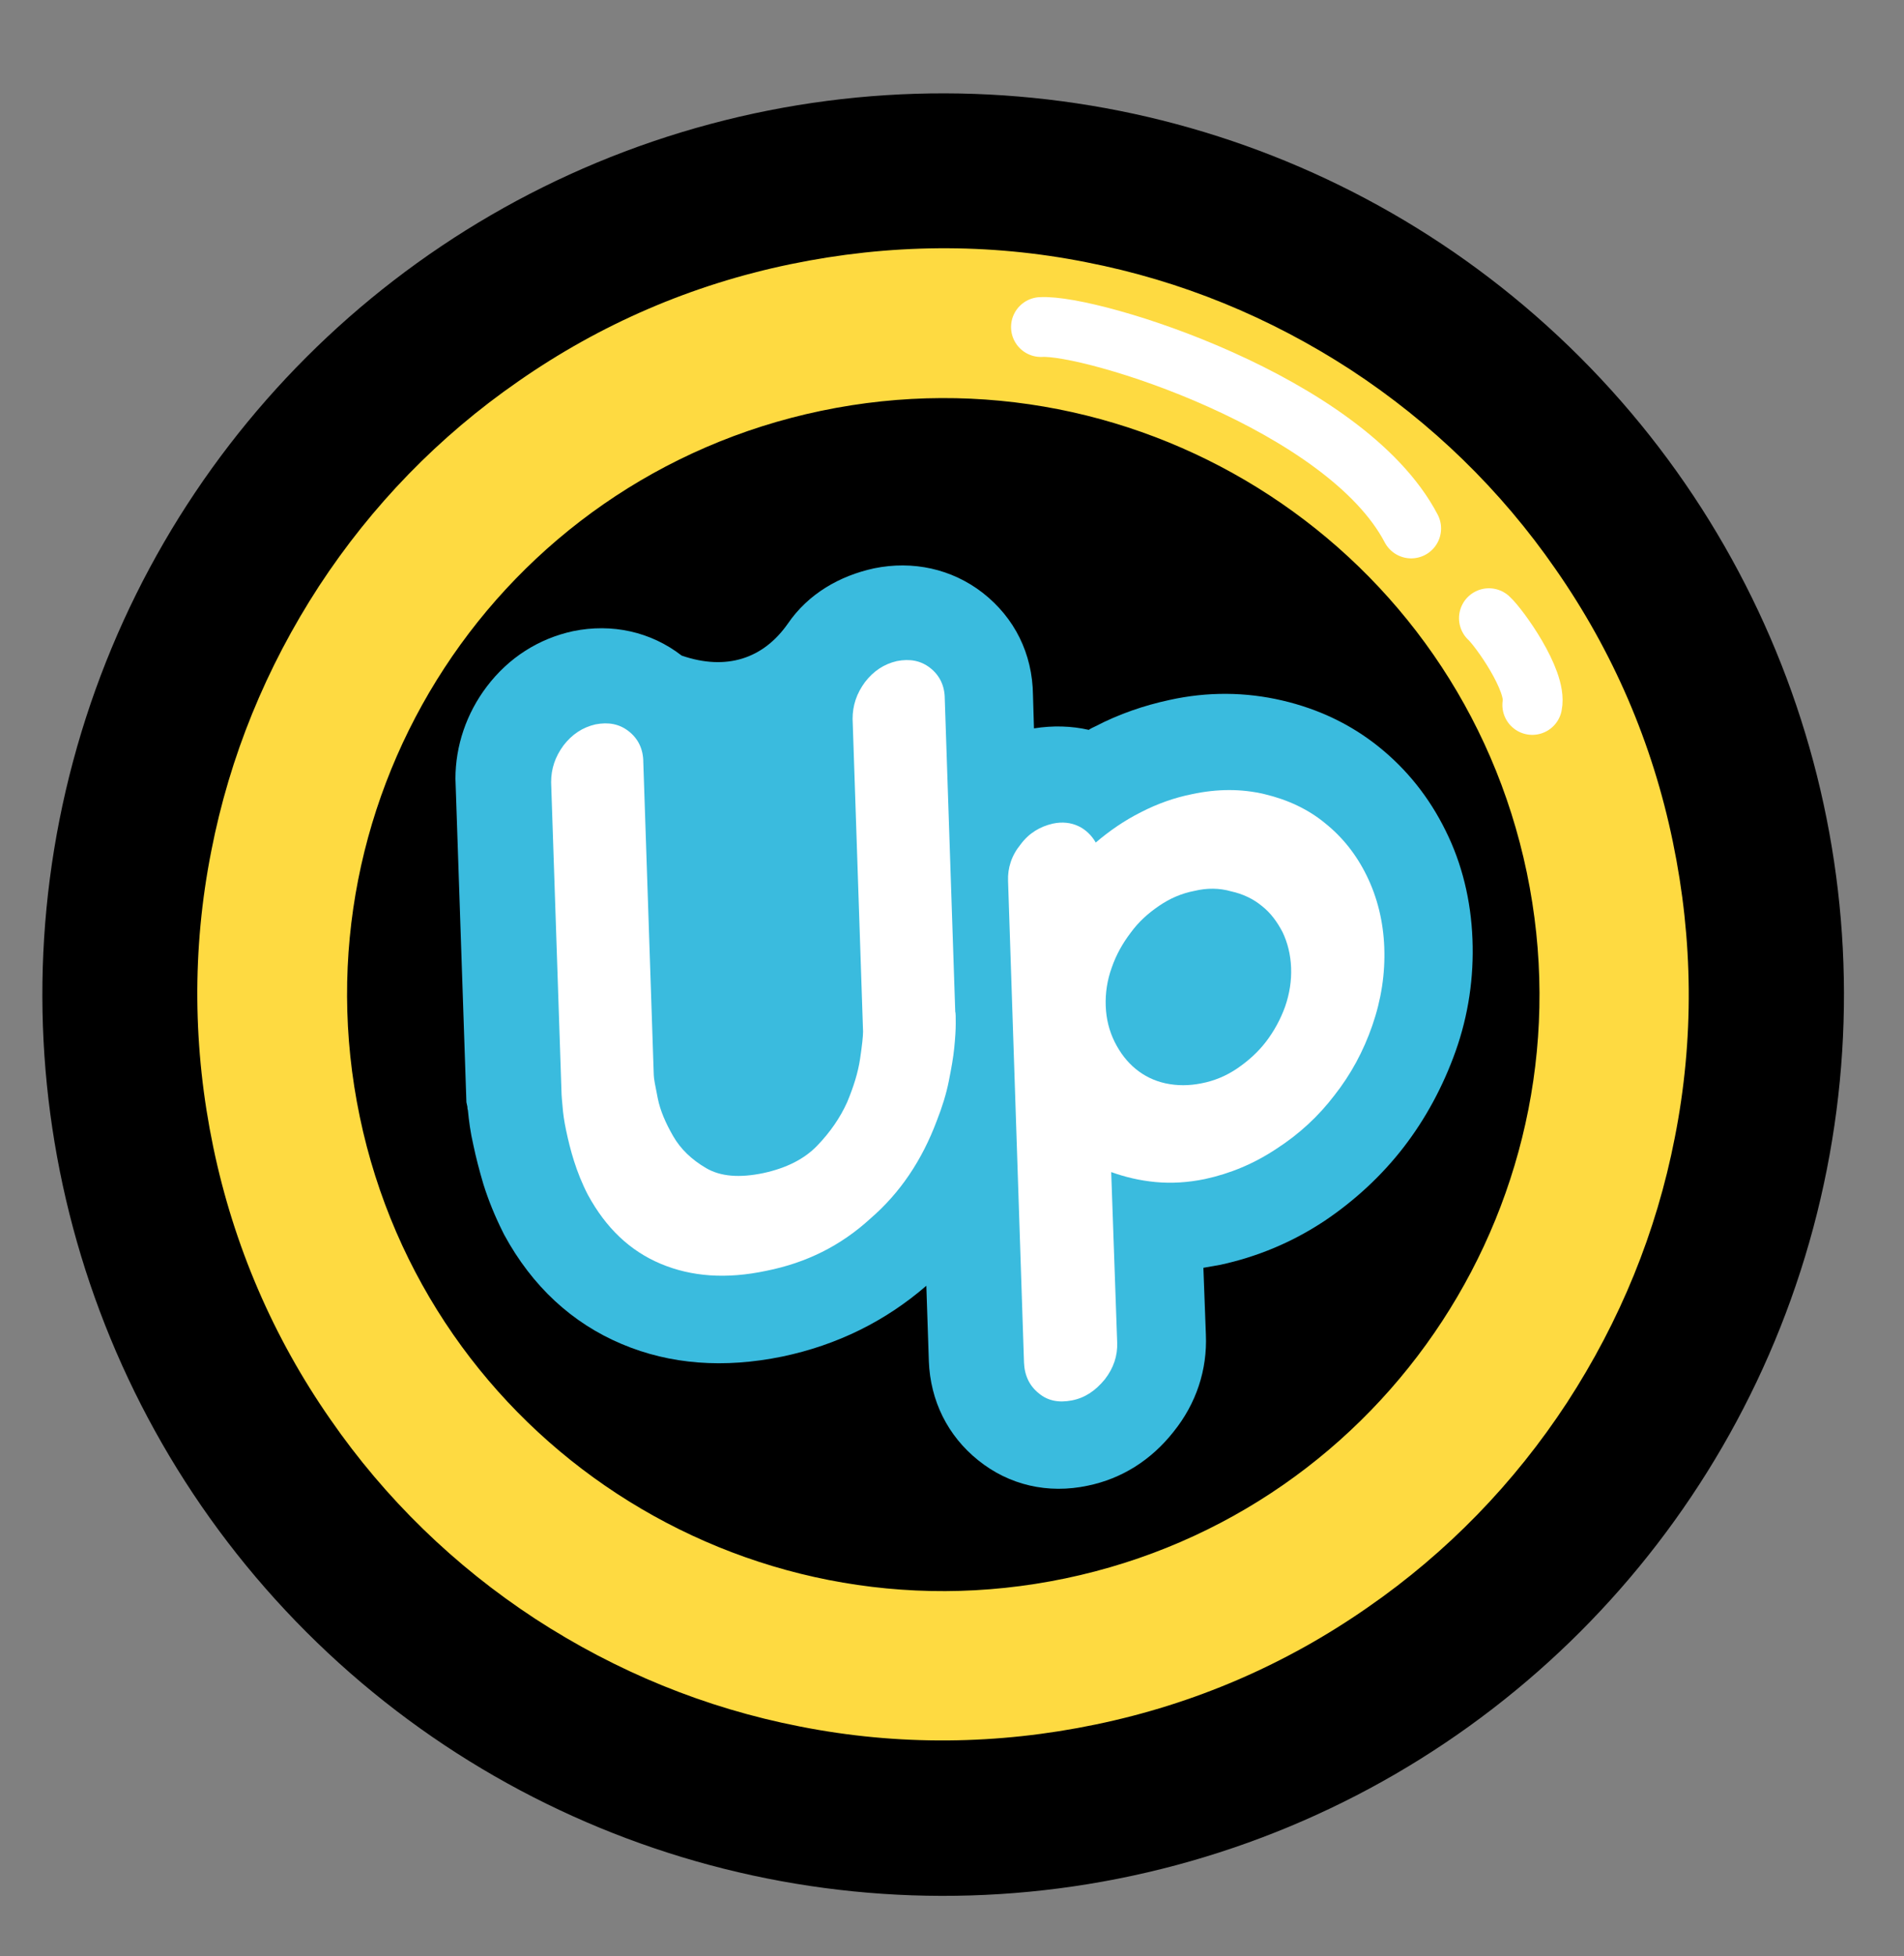 <?xml version="1.0" encoding="utf-8"?>
<!-- Generator: Adobe Illustrator 29.1.0, SVG Export Plug-In . SVG Version: 9.03 Build 55587)  -->
<svg version="1.1" id="Layer_1" xmlns="http://www.w3.org/2000/svg" xmlns:xlink="http://www.w3.org/1999/xlink" x="0px" y="0px"
	 viewBox="0 0 382.1 392.4" style="enable-background:new 0 0 382.1 392.4;" xml:space="preserve">
<rect x="0" y="0" width="382.1" height="392.4" fill="#808080" stroke="none"/>
<style type="text/css">
	.Drop_x0020_Shadow{fill:none;}
	.Round_x0020_Corners_x0020_2_x0020_pt{fill:#FFFFFF;stroke:#000000;stroke-miterlimit:10;}
	.Live_x0020_Reflect_x0020_X{fill:none;}
	.Bevel_x0020_Soft{fill:url(#SVGID_1_);}
	.Dusk{fill:#FFFFFF;}
	.Foliage_GS{fill:#FFDD00;}
	.Pompadour_GS{fill-rule:evenodd;clip-rule:evenodd;fill:#44ADE2;}
	.st0{fill:#FFFFFF;}
	.st1{fill:#3ABBDE;}
	.st2{fill:#EDD766;}
	.st3{fill:#FEDA41;}
	.st4{fill:none;stroke:#FFFFFF;stroke-width:12;stroke-linecap:round;stroke-miterlimit:10;}
	.st5{fill:none;stroke:#FFFFFF;stroke-width:17;stroke-linecap:round;stroke-miterlimit:10;}
</style>
<linearGradient id="SVGID_1_" gradientUnits="userSpaceOnUse" x1="-2025.495" y1="-1661.009" x2="-2024.788" y2="-1660.302">
	<stop  offset="0" style="stop-color:#DEDFE3"/>
	<stop  offset="0.174" style="stop-color:#D8D9DD"/>
	<stop  offset="0.352" style="stop-color:#C9CACD"/>
	<stop  offset="0.532" style="stop-color:#B4B5B8"/>
	<stop  offset="0.714" style="stop-color:#989A9C"/>
	<stop  offset="0.895" style="stop-color:#797C7E"/>
	<stop  offset="1" style="stop-color:#656B6C"/>
</linearGradient>
<g>
	<ellipse transform="matrix(0.707 -0.707 0.707 0.707 -85.605 192.291)" cx="189.3" cy="199.5" rx="180.8" ry="180.8"/>
	<g>
		<path class="st3" d="M164.8,82.4c64.7-13.5,128.1,27.9,141.6,92.6c13.5,64.7-27.9,128.1-92.6,141.6
			C149.2,330.1,85.7,288.7,72.2,224S100.1,95.9,164.8,82.4 M158.6,53c-19.8,4.1-38.1,12-54.6,23.5c-15.9,11-29.4,24.9-40,41.1
			c-10.6,16.3-17.9,34.1-21.6,53.1c-3.9,19.7-3.7,39.7,0.4,59.4s12,38.1,23.5,54.6c11,15.9,24.9,29.4,41.1,40
			c16.3,10.6,34.1,17.9,53.1,21.6c19.7,3.9,39.7,3.7,59.4-0.4c19.8-4.1,38.1-12,54.6-23.5c15.9-11,29.4-24.9,40-41.1
			c10.6-16.3,17.9-34.1,21.6-53.1c3.9-19.7,3.7-39.7-0.4-59.4c-4.1-19.8-12-38.1-23.5-54.6c-11-15.9-24.9-29.4-41.1-40
			c-16.3-10.6-34.1-17.9-53.1-21.6C198.4,48.7,178.4,48.9,158.6,53L158.6,53z"/>
	</g>
	<path class="st1" d="M290.1,166.6c-3.3-6.7-7.8-12.3-13.4-16.8c-5.6-4.5-12.1-7.6-19.4-9.3c-7.3-1.7-14.9-1.8-22.6-0.1
		c-5.1,1.1-10.1,2.8-14.9,5.3c-0.4,0.2-0.9,0.4-1.3,0.7c-3.5-0.8-7.2-0.9-11-0.3l-0.2-6.7c-0.1-8.3-3.7-15.5-10.1-20.5
		c-6.2-4.8-14-6.5-21.8-4.9c-6.9,1.5-13.2,5.1-17.3,11.1c-4.9,7-12.3,9.5-21.3,6.4c-6.2-4.8-14-6.5-21.8-4.9
		c-6.9,1.5-12.9,5.3-17.3,11.1c-4.1,5.4-6.3,11.9-6.3,18.5l2.2,64.9l0.2,0.9c0,0.2,0,0.4,0.1,0.7c0.2,2.1,0.5,4.4,1.1,7
		c0.5,2.4,1.2,5.1,2,7.8c1,3.2,2.3,6.4,3.9,9.6l0.3,0.6c5.6,10.3,13.6,17.7,23.6,21.9c9.7,4.1,20.5,4.9,32.2,2.5
		c11-2.3,20.7-7.1,28.9-14.2l0.5,15l0,0.1c0.3,8,3.8,15,9.9,19.9c6.2,5,14,6.8,22,5.1c6.8-1.4,12.7-5.1,17.2-10.8
		c4.6-5.7,6.8-12.5,6.5-19.5l-0.5-13.4c1.1-0.2,2.2-0.4,3.4-0.6c7.4-1.6,14.4-4.5,20.9-8.8c6.1-4.1,11.5-9.1,15.9-14.8
		c4.4-5.7,7.9-12.2,10.4-19.2c2.6-7.3,3.7-14.9,3.4-22.5C295.2,180.6,293.4,173.2,290.1,166.6z"/>
	<g>
		<path class="st0" d="M153.8,254.9c-8,1.7-15,1.2-21.2-1.4c-6.2-2.6-11-7.2-14.6-13.8c-1.2-2.3-2.1-4.6-2.8-6.8
			c-0.7-2.2-1.2-4.3-1.6-6.2c-0.4-1.9-0.6-3.4-0.7-4.7c-0.1-1.3-0.2-2-0.2-2.4l-2.1-62.7c0-2.7,0.8-5.1,2.5-7.4
			c1.7-2.2,3.8-3.6,6.4-4.2c2.6-0.5,4.8-0.1,6.7,1.4c1.9,1.5,2.9,3.6,2.9,6.2l2.1,62.7c0,0.7,0.3,2.2,0.8,4.7c0.5,2.5,1.6,5,3.1,7.6
			c1.5,2.6,3.7,4.7,6.6,6.4c2.9,1.7,6.7,2,11.5,1c4.6-1,8.2-2.8,10.8-5.5c2.6-2.7,4.6-5.6,6-8.7c1.3-3.1,2.2-6,2.6-8.7
			c0.4-2.7,0.6-4.5,0.6-5.5l-2.1-62.7c0-2.7,0.8-5.1,2.5-7.4c1.7-2.2,3.8-3.6,6.4-4.2c2.6-0.5,4.8-0.1,6.7,1.4
			c1.9,1.5,2.9,3.6,2.9,6.2l2.1,62.7c0.1,0.3,0.1,1.1,0.1,2.4c0,1.3-0.1,2.9-0.3,4.9c-0.2,2-0.6,4.2-1.1,6.7
			c-0.5,2.5-1.3,5.1-2.4,7.9c-3,8-7.4,14.5-13.3,19.6C168.7,249.9,161.8,253.3,153.8,254.9z"/>
		<path class="st0" d="M215.1,280.9c-2.6,0.5-4.8,0.1-6.6-1.4c-1.9-1.5-2.9-3.6-3-6.2l-3.2-96.6c-0.1-2.6,0.7-5.1,2.5-7.3
			c1.7-2.3,3.9-3.6,6.5-4.2c1.9-0.4,3.6-0.2,5.1,0.5c1.5,0.7,2.7,1.9,3.5,3.3c2.7-2.3,5.7-4.4,9.1-6.1c3.3-1.7,6.7-2.9,10.2-3.6
			c5.1-1.1,10-1.1,14.6,0c4.6,1.1,8.7,3,12.1,5.8c3.5,2.8,6.3,6.3,8.4,10.6c2.1,4.3,3.3,9.1,3.5,14.3c0.2,5.3-0.6,10.5-2.4,15.7
			c-1.8,5.2-4.3,9.8-7.6,14c-3.2,4.2-7.1,7.8-11.6,10.7c-4.5,3-9.3,5-14.4,6.1c-3.4,0.7-6.7,0.9-9.9,0.6c-3.2-0.3-6.1-1-8.9-2
			l1.2,34.2c0.1,2.6-0.7,5.1-2.5,7.4C219.8,279,217.7,280.4,215.1,280.9z M239.7,178.7c-2.6,0.5-4.9,1.5-7.1,3
			c-2.2,1.5-4.1,3.2-5.7,5.4c-1.6,2.1-2.9,4.4-3.8,7c-0.9,2.5-1.3,5.1-1.2,7.7c0.1,2.6,0.7,5,1.8,7.2c1.1,2.2,2.5,4,4.2,5.4
			c1.7,1.4,3.7,2.4,6,2.9c2.3,0.5,4.7,0.5,7.2,0c2.6-0.5,5-1.5,7.2-3c2.2-1.5,4.2-3.3,5.8-5.4c1.6-2.1,2.9-4.5,3.8-7
			c0.9-2.6,1.3-5.2,1.2-7.8c-0.1-2.6-0.7-5-1.7-7.1c-1.1-2.1-2.4-3.9-4.2-5.3c-1.7-1.4-3.8-2.4-6.1-2.9
			C244.7,178.1,242.2,178.1,239.7,178.7z"/>
	</g>
	<path class="st4" d="M208.9,65.6C219.1,65,270,80.8,283.2,106"/>
	<path class="st4" d="M298.8,124c2,1.8,9.7,12.5,8.7,17.4"/>
</g>
</svg>
